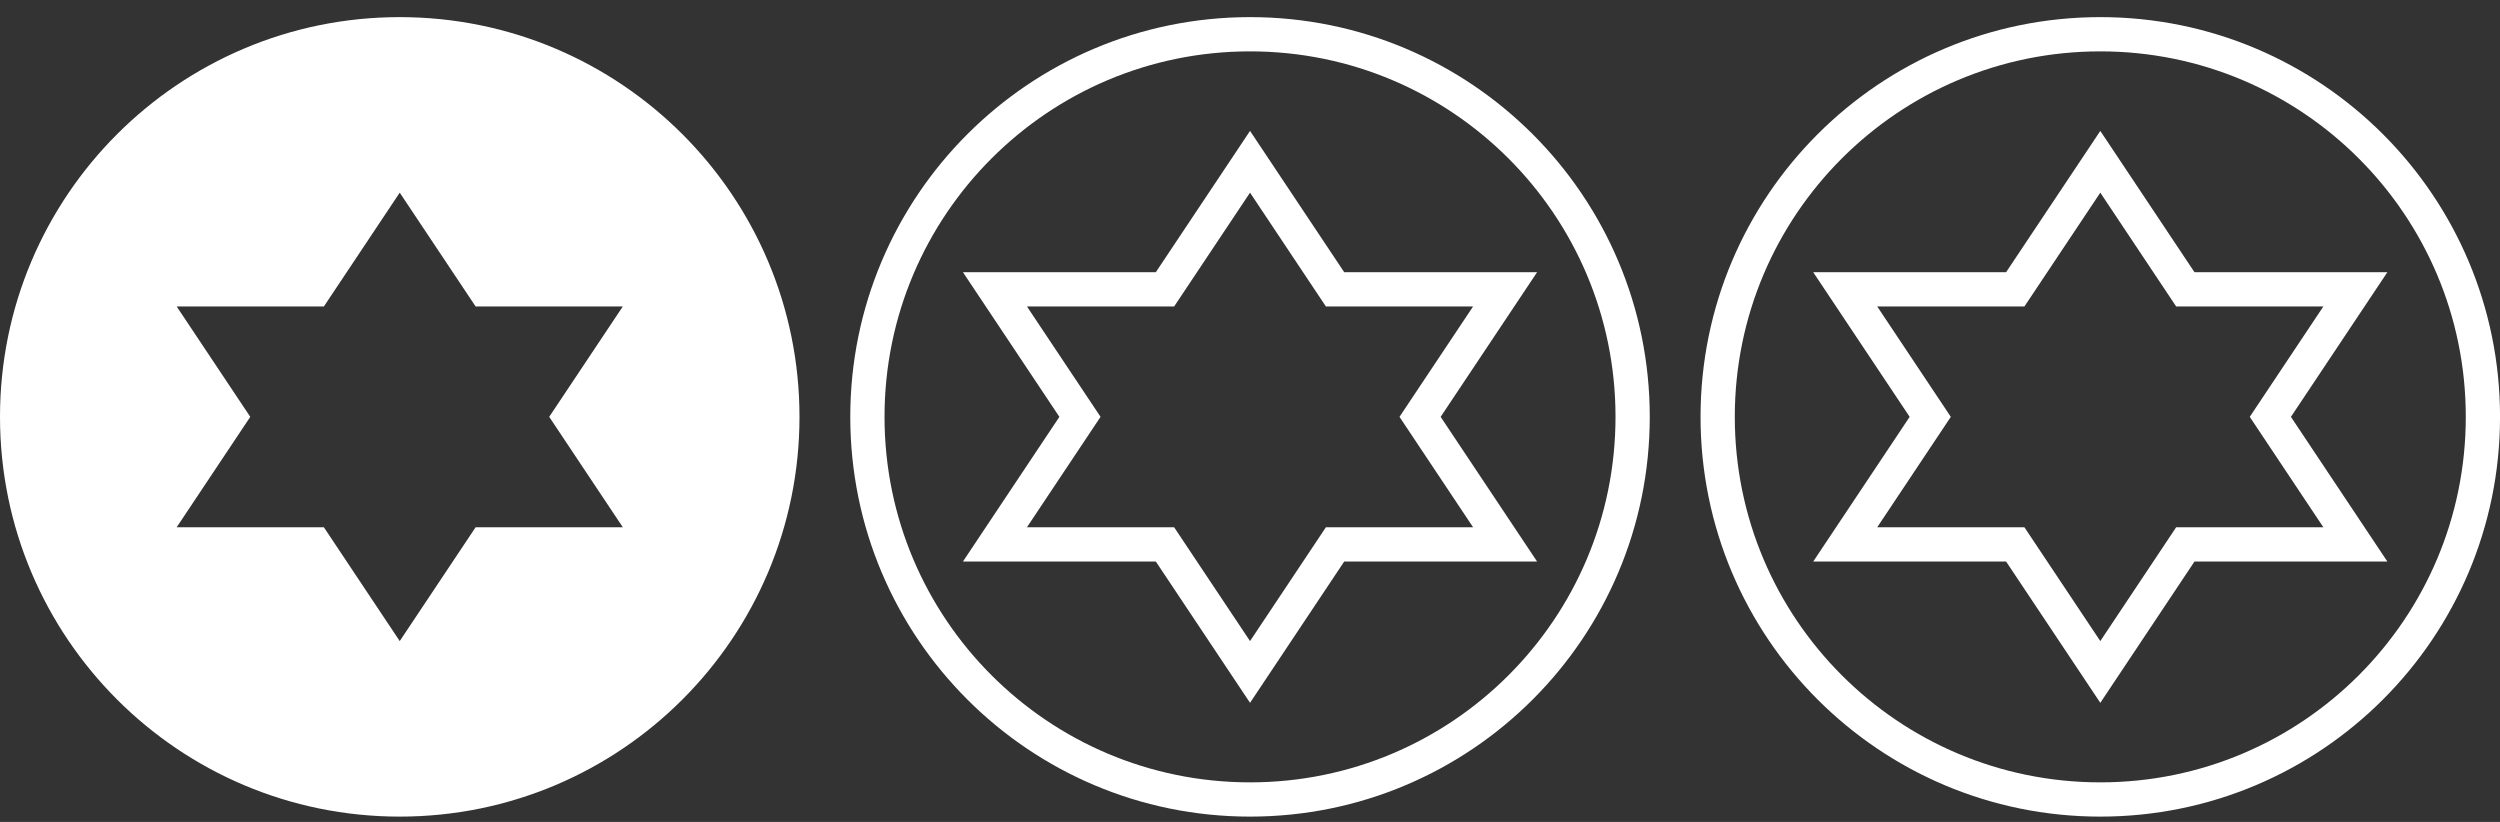 <svg xmlns="http://www.w3.org/2000/svg" width="73" height="24" viewBox="0 0 73 24" fill="none"><rect x="0" y="0" width="73" height="24" fill="#333333" stroke="none"/><path d="M36.501 1C30.33 1 25.328 6.002 25.328 12.172C25.328 18.343 30.33 23.345 36.501 23.345C42.672 23.345 47.673 18.343 47.673 12.172C47.673 6.002 42.671 1 36.501 1ZM43.949 15.897H38.983L36.501 19.621L34.018 15.897H29.052L31.535 12.172L29.052 8.448H34.018L36.501 4.724L38.983 8.448H43.949L41.466 12.172L43.949 15.897Z" stroke="white" stroke-miterlimit="10"></path><path d="M61.329 1C55.158 1 50.156 6.002 50.156 12.172C50.156 18.343 55.158 23.345 61.329 23.345C67.499 23.345 72.501 18.343 72.501 12.172C72.501 6.002 67.499 1 61.329 1ZM68.777 15.897H63.811L61.329 19.621L58.846 15.897H53.88L56.363 12.172L53.88 8.448H58.846L61.329 4.724L63.811 8.448H68.777L66.294 12.172L68.777 15.897Z" stroke="white" stroke-miterlimit="10"></path><path d="M11.672 1C5.502 1 0.5 6.002 0.5 12.172C0.5 18.343 5.502 23.345 11.672 23.345C17.843 23.345 22.845 18.343 22.845 12.172C22.845 6.002 17.843 1 11.672 1ZM19.121 15.897H14.155L11.672 19.621L9.19 15.897H4.224L6.707 12.172L4.224 8.448H9.19L11.672 4.724L14.155 8.448H19.121L16.638 12.172L19.121 15.897Z" fill="white" stroke="white" stroke-miterlimit="10"></path></svg>